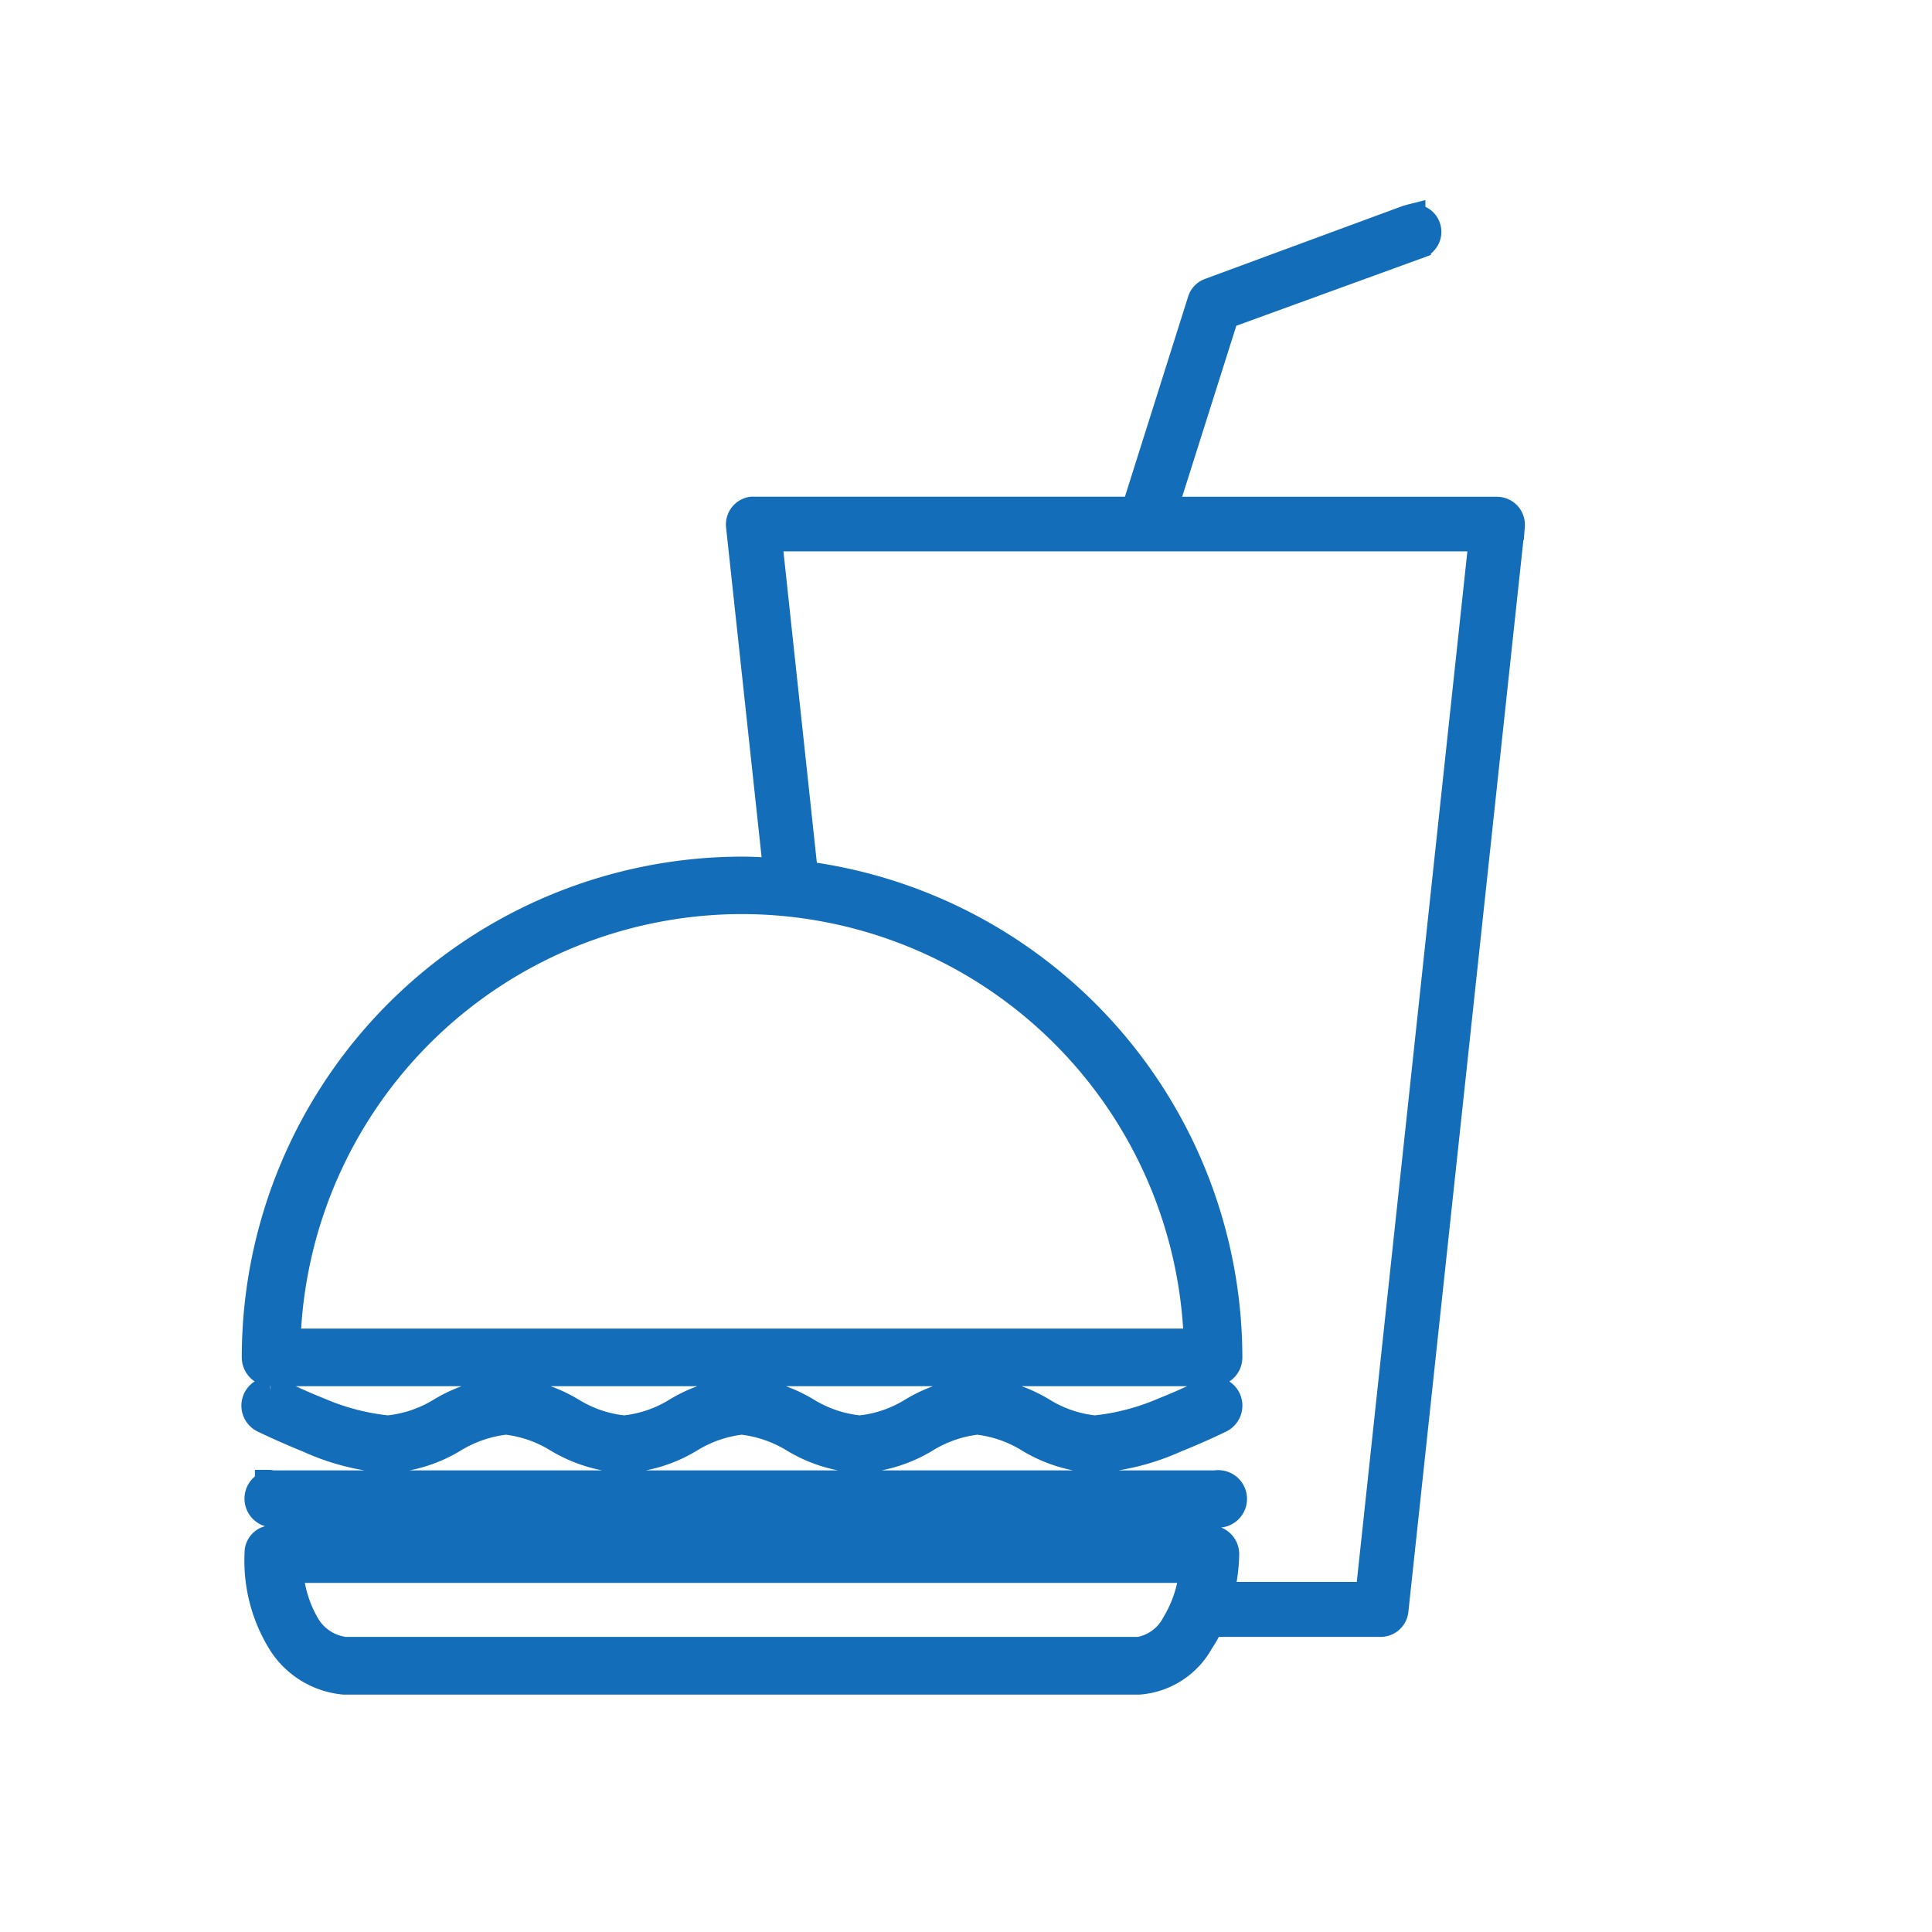 <svg xmlns="http://www.w3.org/2000/svg" width="68" height="68" viewBox="0 0 68 68"><g transform="translate(-211 -1707)"><rect width="68" height="68" transform="translate(211 1707)" fill="none"/><g transform="translate(205.683 1706.246)"><g transform="translate(14.317 8.434)"><path d="M54.986,960.8a.435.435,0,0,0-.058.019.494.494,0,0,0-.077.019L47.907,963.4a.472.472,0,0,0-.29.29l-2.34,7.408H31.833a.438.438,0,0,0-.058,0,.483.483,0,0,0-.406.522l1.315,12.205c-.419-.031-.831-.058-1.257-.058a17.124,17.124,0,0,0-17.1,17.138.512.512,0,0,0,.5.5H48.022a.512.512,0,0,0,.522-.5,17.136,17.136,0,0,0-14.932-16.983l-1.277-11.9H57.52l-4,37.273h-5.3a5.953,5.953,0,0,0,.213-1.489.512.512,0,0,0-.5-.5H14.947a.465.465,0,0,0-.522.484,5.416,5.416,0,0,0,.735,3,2.905,2.905,0,0,0,2.263,1.47H45.411a2.677,2.677,0,0,0,2.128-1.373,4.937,4.937,0,0,0,.368-.658h6.016a.482.482,0,0,0,.464-.406l4.1-38.2a.485.485,0,0,0-.464-.522H46.243l2.186-6.905,6.75-2.456a.474.474,0,0,0-.193-.928ZM31.428,984.789a16.071,16.071,0,0,1,16.055,15.59H15.393a16.054,16.054,0,0,1,16.035-15.59Zm-16.6,17.273a.487.487,0,0,0-.058.019.512.512,0,0,0-.174.967s.707.346,1.586.7a8.119,8.119,0,0,0,2.785.716,5.034,5.034,0,0,0,2.3-.716,4.478,4.478,0,0,1,1.857-.638,4.407,4.407,0,0,1,1.838.638,5.115,5.115,0,0,0,2.321.716,5.034,5.034,0,0,0,2.3-.716,4.406,4.406,0,0,1,1.838-.638,4.48,4.48,0,0,1,1.857.638,5.035,5.035,0,0,0,2.3.716,5.034,5.034,0,0,0,2.3-.716,4.406,4.406,0,0,1,1.838-.638,4.407,4.407,0,0,1,1.838.638,5.035,5.035,0,0,0,2.3.716,8.322,8.322,0,0,0,2.824-.716c.879-.351,1.586-.7,1.586-.7a.515.515,0,1,0-.484-.909s-.657.325-1.489.658a8.277,8.277,0,0,1-2.437.638,4.349,4.349,0,0,1-1.838-.619,5.049,5.049,0,0,0-2.3-.735,5.05,5.05,0,0,0-2.3.735,4.349,4.349,0,0,1-1.838.619,4.421,4.421,0,0,1-1.857-.619,5.049,5.049,0,0,0-2.3-.735,5.05,5.05,0,0,0-2.3.735,4.349,4.349,0,0,1-1.838.619,4.349,4.349,0,0,1-1.838-.619,5.129,5.129,0,0,0-2.321-.735,5.05,5.05,0,0,0-2.3.735,4.421,4.421,0,0,1-1.857.619,8.281,8.281,0,0,1-2.437-.638c-.832-.332-1.47-.658-1.47-.658a.512.512,0,0,0-.232-.077Zm-.039,3.288c0,.006,0,.013,0,.019a.515.515,0,0,0,.1,1.006H48.1a.512.512,0,1,0,0-1.006H14.89a.522.522,0,0,0-.1-.019Zm.7,2.979H47.328a4.514,4.514,0,0,1-.638,1.973,1.8,1.8,0,0,1-1.277.928H17.463a1.849,1.849,0,0,1-1.431-.986,4.306,4.306,0,0,1-.542-1.915Z" transform="translate(-14.317 -960.796)" fill="#136db9" stroke="#136db9" stroke-width="1"/></g></g></g></svg>